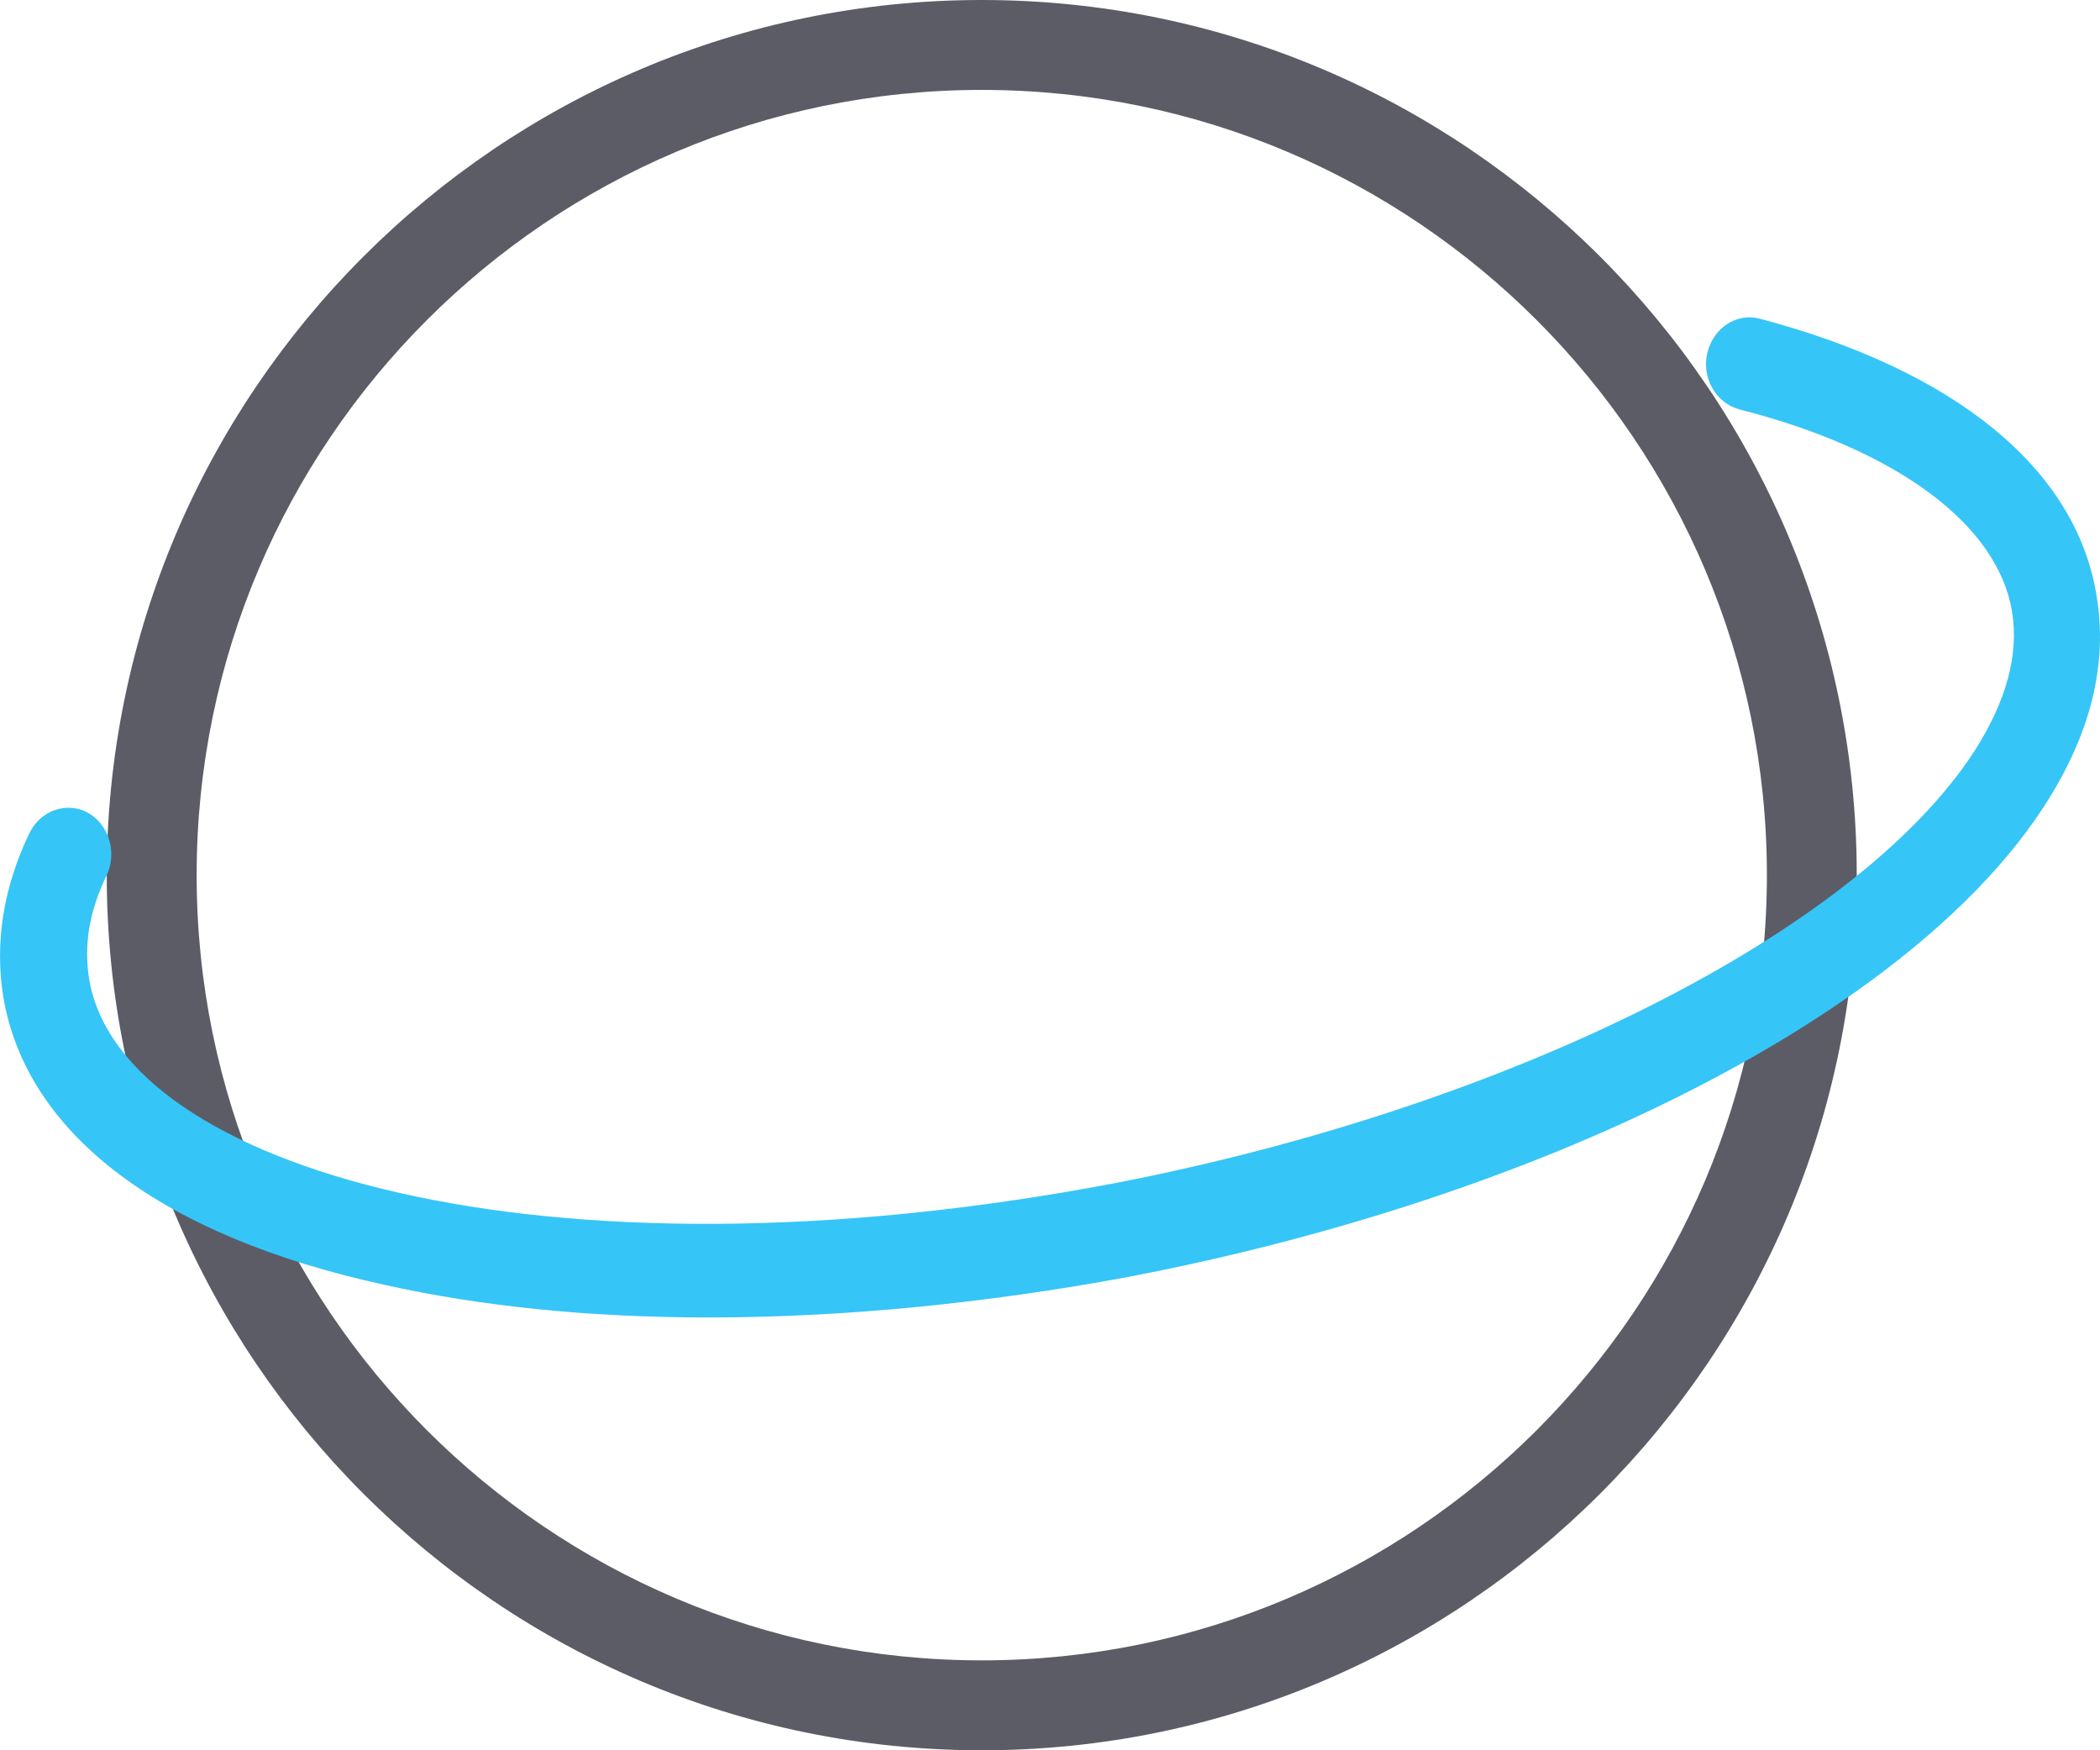 <?xml version="1.0" encoding="UTF-8"?>
<svg width="42px" height="35px" viewBox="0 0 42 35" version="1.1" xmlns="http://www.w3.org/2000/svg" xmlns:xlink="http://www.w3.org/1999/xlink">
    <title>wangluo</title>
    <g id="页面-1" stroke="none" stroke-width="1" fill="none" fill-rule="evenodd">
        <g id="首页" transform="translate(-1045, -2107)" fill-rule="nonzero">
            <g id="wangluo" transform="translate(1045, 2107)">
                <path d="M19.635,35 C9.987,35 2.135,27.149 2.135,17.5 C2.135,7.851 9.987,0 19.635,0 C29.284,0 37.135,7.851 37.135,17.5 C37.135,27.149 29.284,35 19.635,35 Z M19.635,1.798 C10.975,1.798 3.933,8.84 3.933,17.5 C3.933,26.16 10.975,33.202 19.635,33.202 C28.296,33.202 35.338,26.16 35.338,17.5 C35.338,8.84 28.296,1.798 19.635,1.798 Z" id="形状" fill="#5C5C66"></path>
                <path d="M7.675,25.689 C3.243,24.72 0.532,22.688 0.066,19.938 C-0.109,18.844 0.066,17.75 0.59,16.656 C0.824,16.187 1.348,16.031 1.756,16.25 C2.194,16.5 2.34,17.062 2.135,17.5 C1.786,18.219 1.669,18.907 1.786,19.594 C2.427,23.345 10.823,25.845 22.31,23.657 C30.21,22.126 37.12,18.656 39.481,15.031 C40.123,14.031 40.385,13.093 40.239,12.218 C39.948,10.499 37.965,8.998 34.787,8.186 C34.321,8.061 34.029,7.561 34.146,7.061 C34.263,6.56 34.729,6.248 35.196,6.373 C39.102,7.404 41.522,9.374 41.93,11.905 C42.163,13.28 41.813,14.687 40.881,16.125 C39.195,18.726 35.687,21.163 31.177,23.011 C28.587,24.072 25.667,24.94 22.572,25.533 C19.715,26.064 16.858,26.345 14.176,26.345 C11.814,26.345 9.628,26.127 7.675,25.689 Z" id="路径" fill="#36C5F7"></path>
            </g>
        </g>
    </g>
</svg>